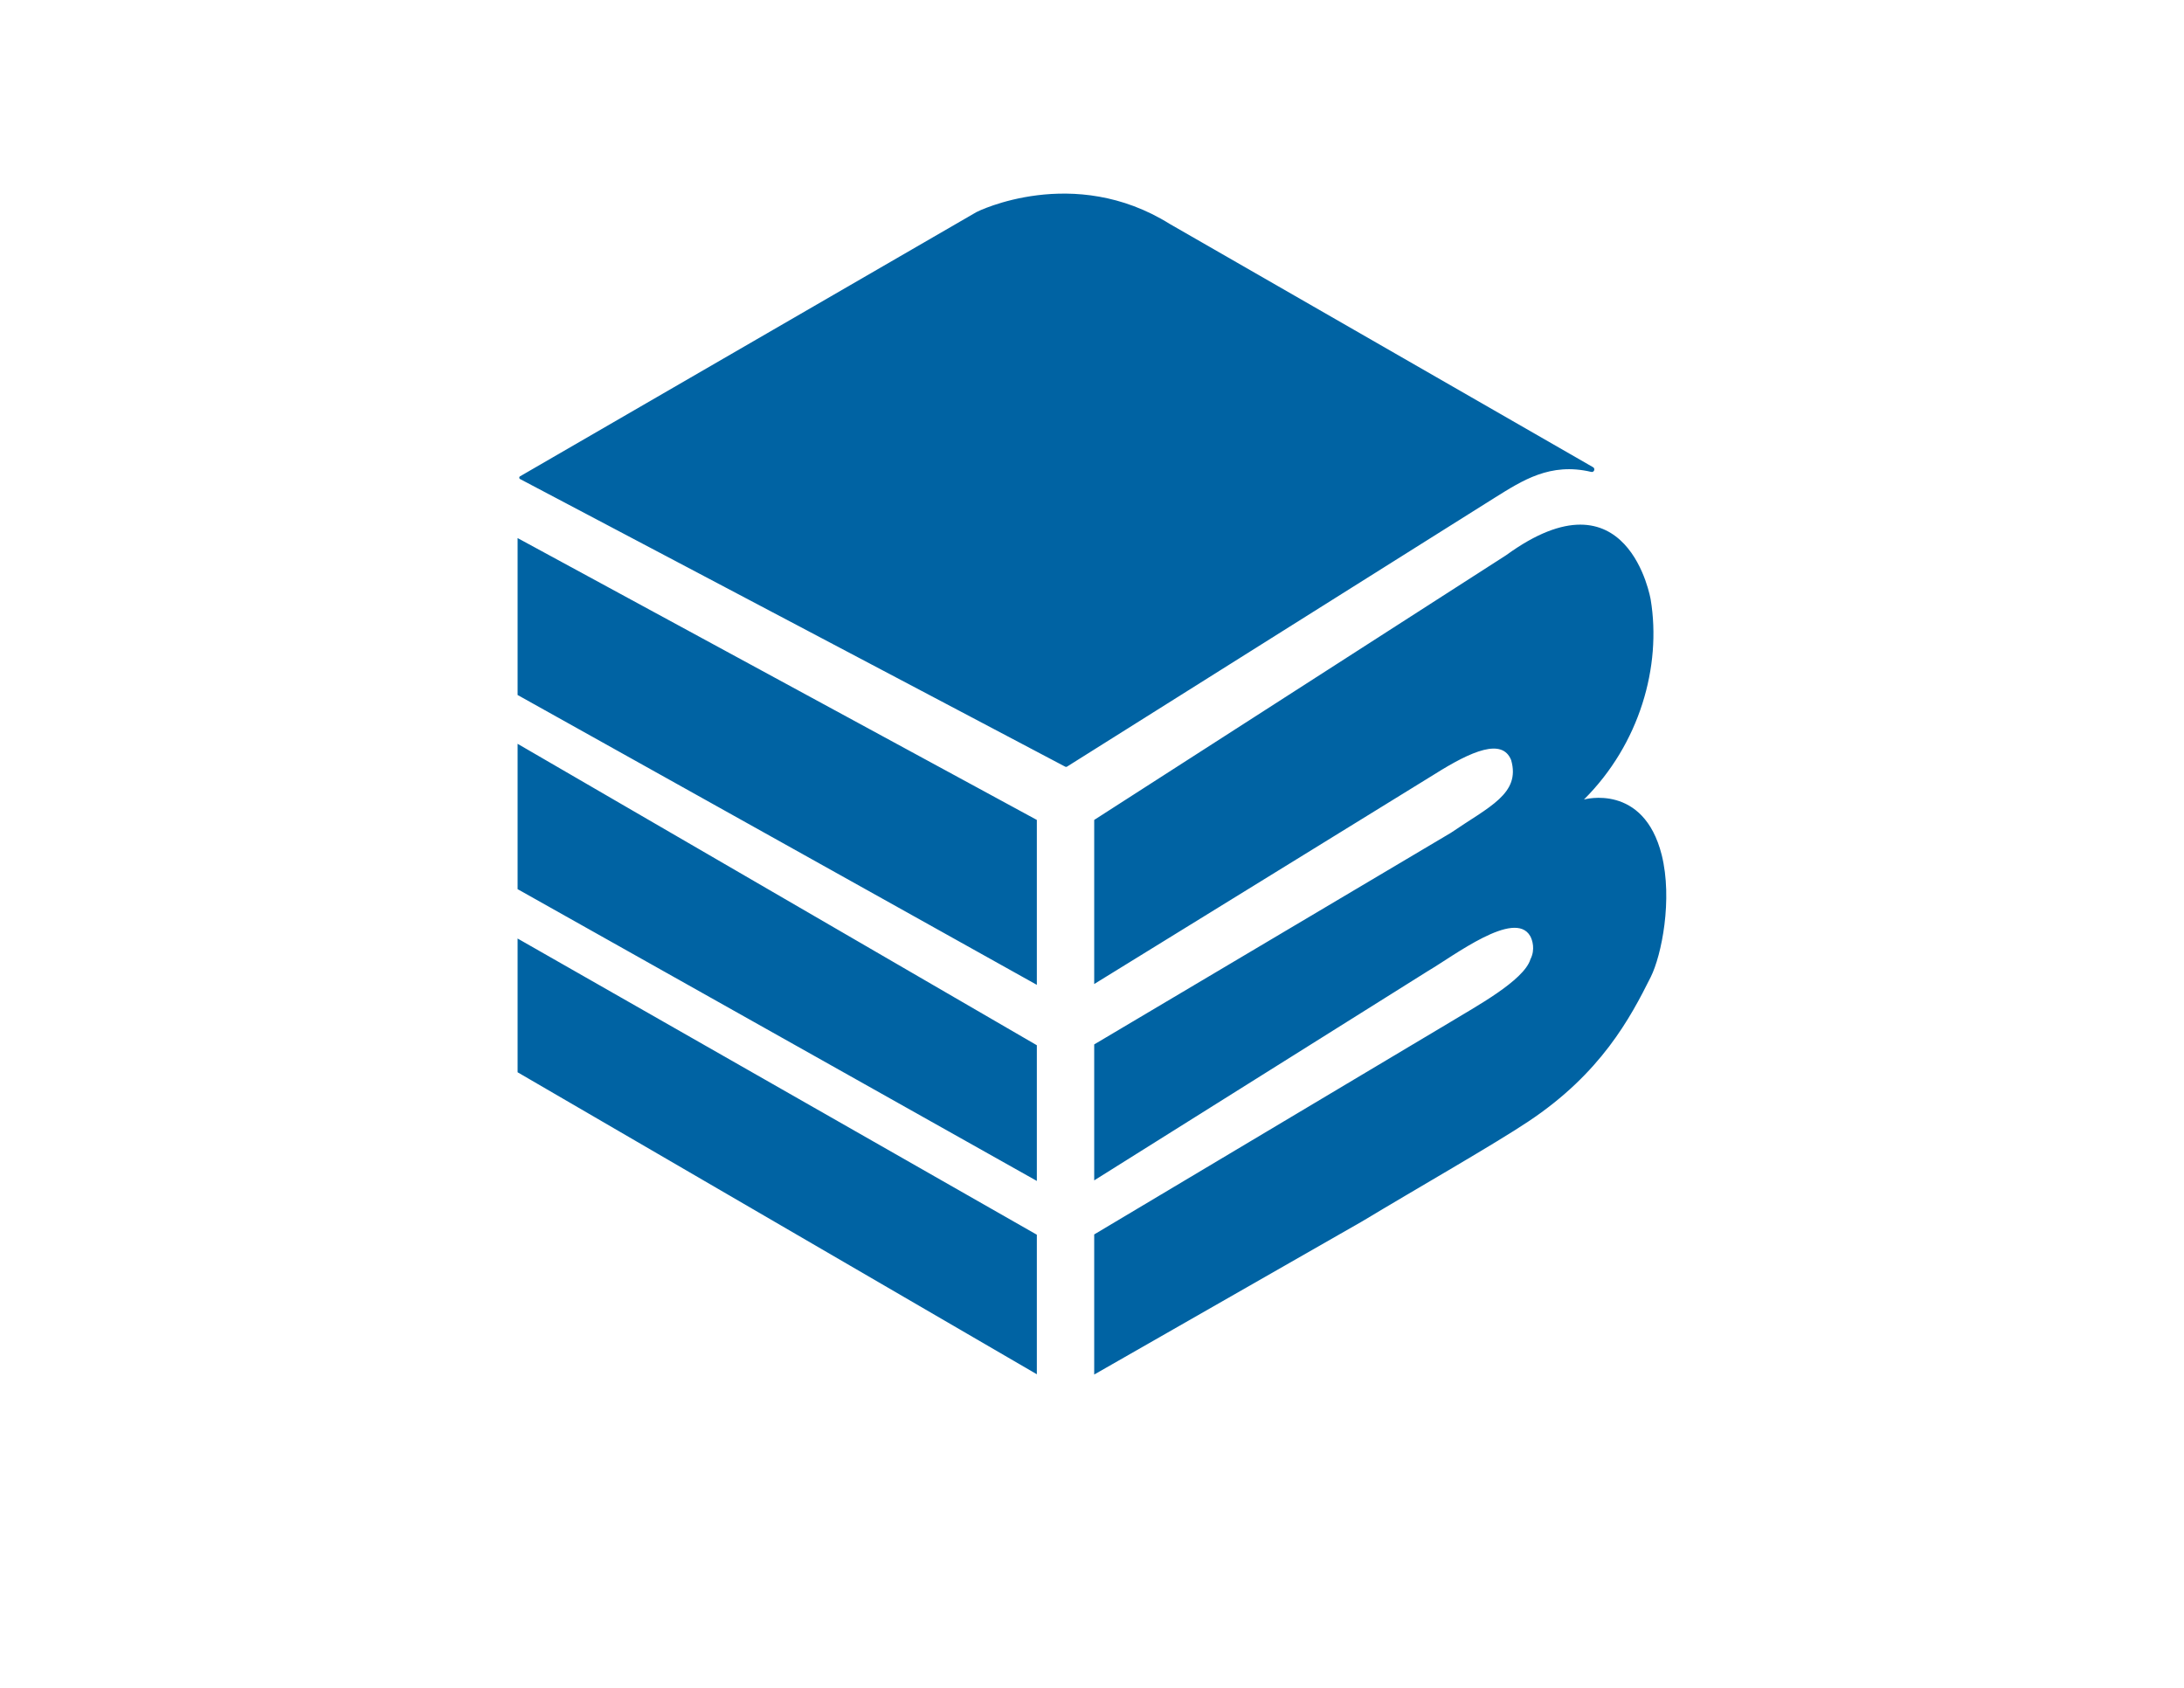 <svg xmlns="http://www.w3.org/2000/svg" xml:space="preserve" style="enable-background:new 0 0 792 612" viewBox="0 0 792 612"><path d="M554.3 406.6c-12.1 8.1-40.3 24.2-60.4 36.3l-97.1 55.5v-50.8l129.3-77.1c8.3-5.1 26.6-14.9 28.9-22.7 1.8-3.5.7-7-.1-8.4-5.6-9.8-27.7 7.2-37.1 12.7l-121 75.9v-49.3L526.1 302c13.9-9.5 25.4-14.2 21.9-26.4-3.2-8-14.1-3.5-27.9 5.2l-123.3 76v-59.5l149.4-96c44.3-32.2 52.4 16.1 52.4 16.1 4 24.2-4 52.4-24.2 72.5 0 0 21.6-6.1 28.2 20.1 4 16.1 0 36.3-4 44.3-7.4 14.8-18 34.8-44.3 52.3zM187.7 269.7v52.7L376 428.2V379zm0 119.1L376 498.3v-50.6L187.7 340.3zm0-193.7V252L376 357.1v-59.8zM424.2 81.2l153.5 88.2c.9.5.4 2-.7 1.7-14.8-3.5-24.9 3.1-35 9.4L386.9 278c-.2.1-.4.1-.6 0L188.6 173.7c-.4-.2-.4-.8 0-1l165.5-95.8c.3-.2 35.2-17.5 70.1 4.3z" style="fill:#0063a3"/></svg>